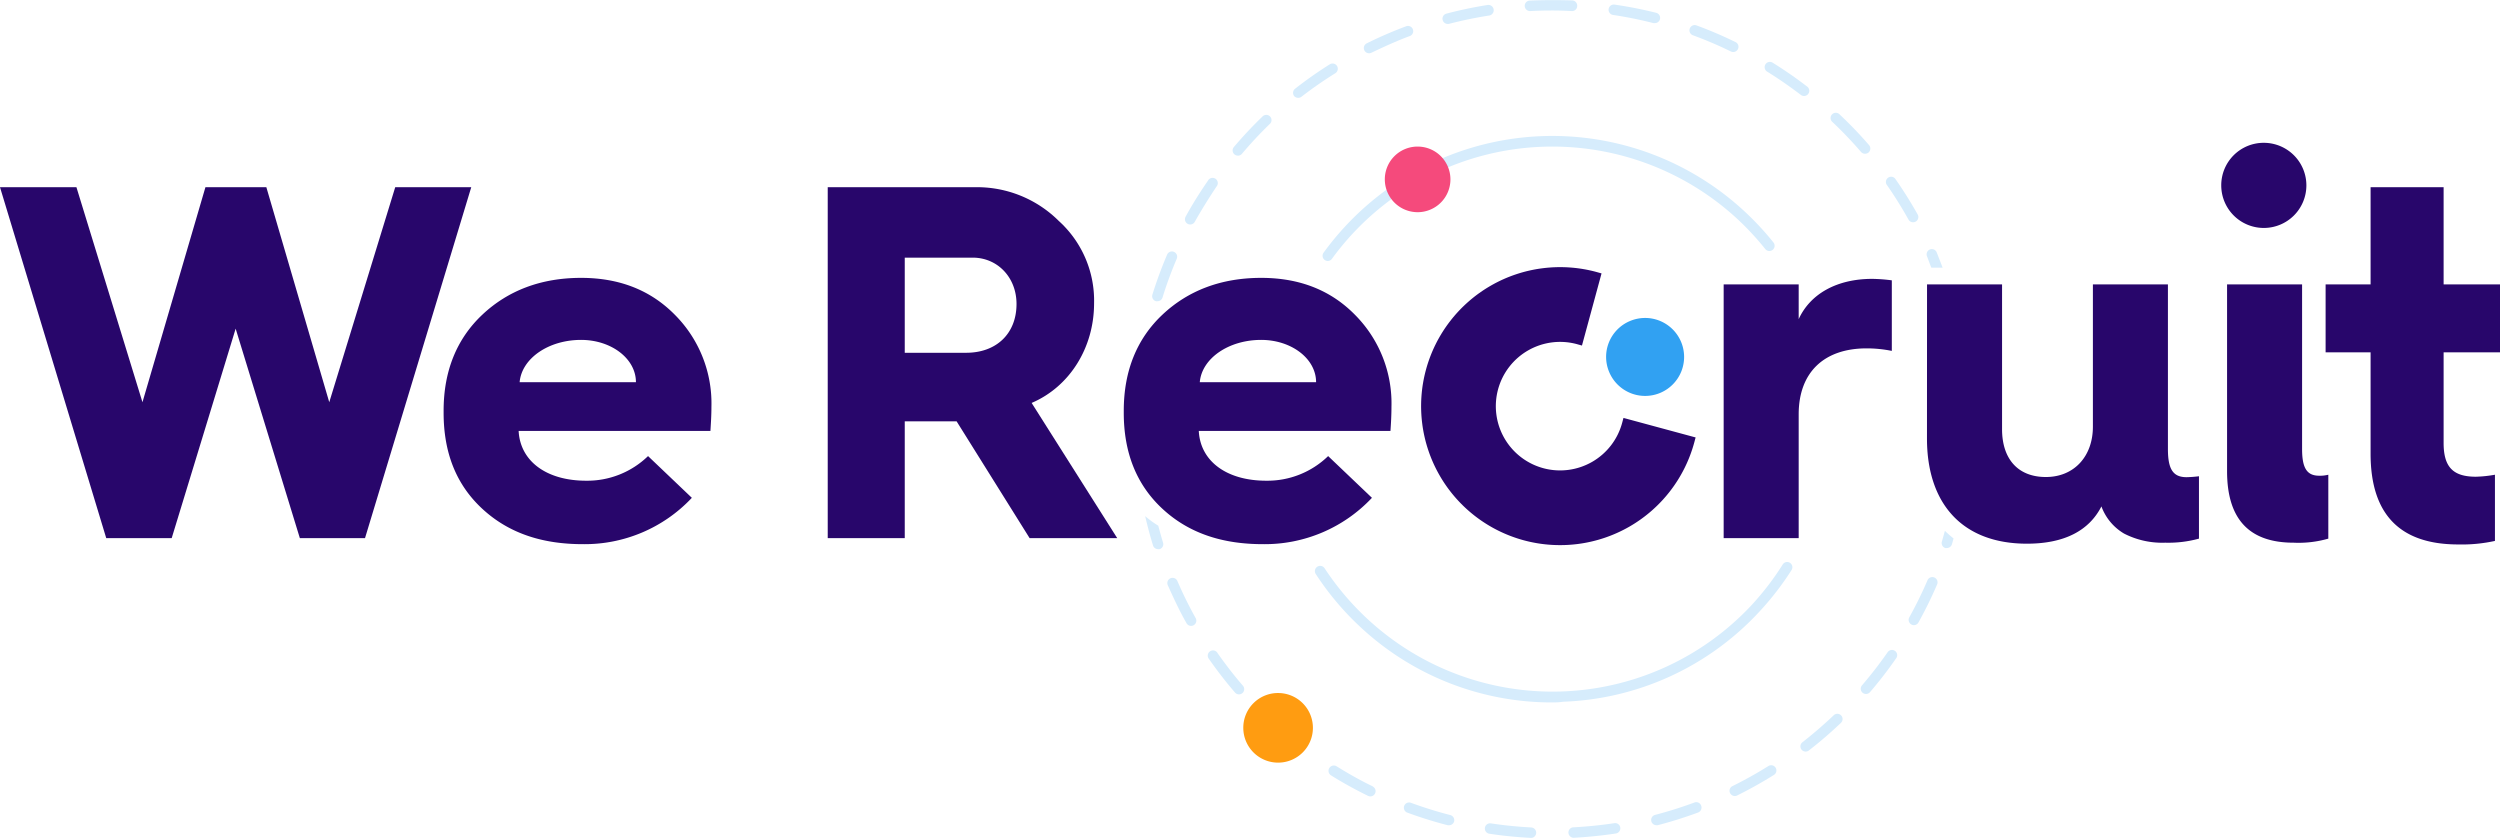 <svg id="WERECRUIT_logo-couleur" xmlns="http://www.w3.org/2000/svg" viewBox="0 0 425.2 142.51"><defs><style>.cls-1{fill:#d6ecfc;}.cls-2{fill:#31a1f2;}.cls-3{fill:#f54a7c;}.cls-4{fill:#28066b;}.cls-5{fill:#ff9c11;}</style></defs><title>WERECRUIT_logo-couleur</title><path class="cls-1" d="M264,119.47a47.71,47.71,0,0,1-32.63-12.83,48.32,48.32,0,0,1-7.58-9,.89.89,0,0,1,1.49-1,46.84,46.84,0,0,0,7.3,8.63A46.28,46.28,0,0,0,298,102.82,47.34,47.34,0,0,0,303.21,96a.88.88,0,0,1,1.22-.28.89.89,0,0,1,.28,1.23,48.89,48.89,0,0,1-5.4,7,47.74,47.74,0,0,1-33.45,15.4C265.23,119.45,264.6,119.47,264,119.47Z"/><path class="cls-1" d="M225.83,44.39a.9.9,0,0,1-.52-.17.89.89,0,0,1-.2-1.24,48.46,48.46,0,0,1,3.61-4.4,48.05,48.05,0,0,1,68-2.62,48.9,48.9,0,0,1,4.91,5.28.89.89,0,1,1-1.39,1.12,47.47,47.47,0,0,0-4.73-5.1A46.36,46.36,0,0,0,226.55,44,.89.89,0,0,1,225.83,44.39Z"/><path class="cls-1" d="M232.86,9.06a.92.92,0,0,0,.39-.09c2.1-1,4.27-2,6.45-2.81a.89.89,0,1,0-.62-1.66,69.24,69.24,0,0,0-6.62,2.87.89.89,0,0,0,.4,1.69Z"/><path class="cls-1" d="M210.54,26.48a.92.92,0,0,0,.68-.31A68.51,68.51,0,0,1,216,21.05a.88.88,0,0,0,0-1.25.89.89,0,0,0-1.26,0A72,72,0,0,0,209.86,25a.89.89,0,0,0,.68,1.47Z"/><path class="cls-1" d="M202,38.07a.84.84,0,0,0,.43.11.88.88,0,0,0,.78-.46c1.13-2,2.37-4,3.7-6a.89.89,0,1,0-1.46-1c-1.37,2-2.64,4-3.8,6.13A.89.89,0,0,0,202,38.07Z"/><path class="cls-1" d="M220.81,16.64a.86.86,0,0,0,.55-.19,67.63,67.63,0,0,1,5.76-4,.9.9,0,0,0,.28-1.23.89.89,0,0,0-1.23-.28,69.46,69.46,0,0,0-5.9,4.15.89.89,0,0,0-.16,1.25A.91.91,0,0,0,220.81,16.64Z"/><path class="cls-1" d="M197,89.41a16.34,16.34,0,0,1-2.23-1.63c.39,1.68.83,3.35,1.34,5a.89.89,0,0,0,.85.62.84.84,0,0,0,.27,0,.88.88,0,0,0,.58-1.11C197.51,91.3,197.25,90.36,197,89.41Z"/><path class="cls-1" d="M196.6,51.23a.82.82,0,0,0,.26,0,.89.89,0,0,0,.86-.62,67.7,67.7,0,0,1,2.42-6.6.89.89,0,0,0-1.64-.7c-.94,2.21-1.78,4.49-2.49,6.77A.89.89,0,0,0,196.6,51.23Z"/><path class="cls-1" d="M246.18,4.07a.83.83,0,0,0,.22,0,69.57,69.57,0,0,1,6.89-1.43A.89.89,0,0,0,253,.85,70.76,70.76,0,0,0,246,2.32a.89.89,0,0,0,.23,1.75Z"/><path class="cls-1" d="M328.48,45.52h1.92c-.33-.86-.67-1.73-1-2.58a.89.89,0,1,0-1.63.71C328,44.27,328.23,44.9,328.48,45.52Z"/><path class="cls-1" d="M287.93,6a66.85,66.85,0,0,1,6.47,2.76.92.92,0,0,0,.39.09.9.9,0,0,0,.8-.5.88.88,0,0,0-.41-1.19,70.47,70.47,0,0,0-6.64-2.84A.89.89,0,0,0,287.93,6Z"/><path class="cls-1" d="M300.55,12.18c2,1.23,3.92,2.58,5.79,4a.89.89,0,0,0,1.08-1.41,72.06,72.06,0,0,0-5.93-4.11.89.89,0,0,0-1.22.28A.9.9,0,0,0,300.55,12.18Z"/><path class="cls-1" d="M200.25,98.82a.89.89,0,1,0-1.64.7c1,2.21,2,4.39,3.19,6.47a.89.89,0,0,0,.78.46.81.81,0,0,0,.43-.11.89.89,0,0,0,.35-1.21A68.38,68.38,0,0,1,200.25,98.82Z"/><path class="cls-1" d="M274.32,2.54a67.22,67.22,0,0,1,6.89,1.39l.22,0a.89.89,0,0,0,.22-1.76A70.75,70.75,0,0,0,274.58.78a.89.89,0,0,0-.26,1.76Z"/><path class="cls-1" d="M317.21,26.15a.93.93,0,0,0,.59-.21.9.9,0,0,0,.09-1.26,70,70,0,0,0-5-5.21.89.89,0,1,0-1.22,1.29,68.64,68.64,0,0,1,4.86,5.09A.91.91,0,0,0,317.21,26.15Z"/><path class="cls-1" d="M300.8,130.27a69.92,69.92,0,0,1-6.14,3.43.88.88,0,0,0-.41,1.19.91.91,0,0,0,.8.5.89.89,0,0,0,.39-.09,72.13,72.13,0,0,0,6.3-3.52.89.89,0,0,0-.94-1.51Z"/><path class="cls-1" d="M321,111c-1.34,1.92-2.79,3.79-4.31,5.56a.89.89,0,0,0,.68,1.47.92.92,0,0,0,.68-.31,70.47,70.47,0,0,0,4.41-5.71.89.89,0,1,0-1.46-1Z"/><path class="cls-1" d="M311.88,121.65c-1.7,1.62-3.49,3.16-5.32,4.59a.89.89,0,0,0-.16,1.25.91.91,0,0,0,.7.34.88.88,0,0,0,.55-.19,71.27,71.27,0,0,0,5.46-4.7.89.89,0,0,0-1.23-1.29Z"/><path class="cls-1" d="M330.79,90.28c-.17.6-.33,1.21-.51,1.81a.89.89,0,0,0,.58,1.12,1.26,1.26,0,0,0,.27,0,.9.9,0,0,0,.85-.63c.1-.32.18-.65.28-1A19.08,19.08,0,0,1,330.79,90.28Z"/><path class="cls-1" d="M329,98.22a.89.89,0,0,0-1.17.47,69.52,69.52,0,0,1-3.1,6.31.9.9,0,0,0,.35,1.21.88.88,0,0,0,.43.12.89.89,0,0,0,.78-.46,71.94,71.94,0,0,0,3.18-6.48A.9.9,0,0,0,329,98.22Z"/><path class="cls-1" d="M325.38,37.8a.87.87,0,0,0,.44-.11.89.89,0,0,0,.34-1.21c-1.17-2.08-2.46-4.14-3.84-6.11a.89.89,0,0,0-1.46,1,70,70,0,0,1,3.75,6A.87.87,0,0,0,325.38,37.8Z"/><path class="cls-1" d="M246.68,138.63a70.26,70.26,0,0,1-6.71-2.09.89.89,0,0,0-.62,1.67c2.26.83,4.57,1.55,6.89,2.15a.83.83,0,0,0,.22,0,.89.89,0,0,0,.86-.67A.9.9,0,0,0,246.68,138.63Z"/><path class="cls-1" d="M233.51,133.76c-2.1-1-4.17-2.18-6.15-3.41a.89.89,0,1,0-1,1.51c2,1.26,4.16,2.44,6.31,3.5a.92.92,0,0,0,.39.09.89.89,0,0,0,.4-1.69Z"/><path class="cls-1" d="M288.19,136.49c-2.18.81-4.44,1.52-6.7,2.11a.89.89,0,0,0,.22,1.75.91.91,0,0,0,.23,0c2.32-.6,4.63-1.33,6.88-2.16a.9.9,0,0,0,.52-1.15A.88.88,0,0,0,288.19,136.49Z"/><path class="cls-1" d="M216.25,121.74a.91.91,0,0,0-1.26,0,.9.9,0,0,0,0,1.26,67.92,67.92,0,0,0,5.48,4.7.85.85,0,0,0,.54.19.86.86,0,0,0,.7-.35.88.88,0,0,0-.16-1.25A67.81,67.81,0,0,1,216.25,121.74Z"/><path class="cls-1" d="M207.09,111.09a.89.89,0,1,0-1.46,1,71.69,71.69,0,0,0,4.42,5.7.9.9,0,0,0,.67.31.89.89,0,0,0,.68-1.47C209.88,114.88,208.43,113,207.09,111.09Z"/><path class="cls-1" d="M274.6,140c-2.3.35-4.65.59-7,.71a.88.88,0,0,0-.84.93.9.9,0,0,0,.89.85h0c2.41-.13,4.83-.37,7.18-.73a.9.9,0,0,0,.75-1A.88.88,0,0,0,274.6,140Z"/><path class="cls-1" d="M268.25,1a.89.89,0,0,0-.85-.93C265,0,262.58,0,260.19.1a.89.89,0,0,0,.05,1.78h.05c2.32-.12,4.7-.13,7,0A.87.87,0,0,0,268.25,1Z"/><path class="cls-1" d="M260.57,140.74c-2.34-.12-4.7-.35-7-.7a.89.89,0,0,0-.27,1.76,68.71,68.71,0,0,0,7.18.71h0a.89.89,0,0,0,0-1.77Z"/><path class="cls-2" d="M277.18,54.62a6.63,6.63,0,1,1-3.44,8.77A6.61,6.61,0,0,1,277.18,54.62Z"/><path class="cls-3" d="M241.15,24.93a5.58,5.58,0,1,1-5.62,5.61A5.57,5.57,0,0,1,241.15,24.93Z"/><path class="cls-4" d="M18.07,91.53,0,31.84H13L24.23,68.41,34.94,31.84H45.3L56,68.41,67.22,31.84H80.15L62.08,91.53H51L40.08,55.9,29.2,91.53Z"/><path class="cls-4" d="M75.45,69.86c0-6.76,2.23-12.24,6.6-16.35s10-6.25,16.78-6.25c6.59,0,11.9,2.14,16,6.33A21.33,21.33,0,0,1,121,69.18c0,1.45-.09,2.82-.17,4.11H88.21c.26,5.13,4.71,8.47,11.48,8.47a14.85,14.85,0,0,0,10.53-4.19l7.45,7.1a25,25,0,0,1-18.58,7.88c-7.11,0-12.76-2-17.13-6.08S75.45,77,75.45,70.2ZM108.16,65c0-4-4.19-7.19-9.33-7.19-5.56,0-10.1,3.17-10.45,7.19Z"/><path class="cls-4" d="M140.78,91.53V31.84h25a19.72,19.72,0,0,1,14.3,5.74,18.27,18.27,0,0,1,6,14c0,7.62-4.2,14.21-10.62,16.95l14.56,23h-14.9L162.7,71.66h-8.82V91.53ZM153.88,60h10.45c5.13,0,8.56-3.25,8.56-8.3,0-4.54-3.25-7.88-7.45-7.88H153.88Z"/><path class="cls-4" d="M191.13,69.86c0-6.76,2.22-12.24,6.59-16.35s10-6.25,16.78-6.25c6.6,0,11.91,2.14,16,6.33a21.32,21.32,0,0,1,6.16,15.59c0,1.45-.08,2.82-.17,4.11H203.89c.25,5.13,4.71,8.47,11.47,8.47a14.83,14.83,0,0,0,10.53-4.19l7.45,7.1a25,25,0,0,1-18.58,7.88c-7.11,0-12.76-2-17.12-6.08s-6.51-9.5-6.51-16.27ZM223.84,65c0-4-4.2-7.19-9.34-7.19-5.56,0-10.1,3.17-10.44,7.19Z"/><path class="cls-4" d="M293.16,91.53V48.37h12.76v5.91c2-4.37,6.59-6.85,12.5-6.85a28.23,28.23,0,0,1,3.34.25v12a21.76,21.76,0,0,0-4.28-.43c-7.28,0-11.56,4.11-11.56,11.22V91.53Z"/><path class="cls-4" d="M385.07,24.29a7.24,7.24,0,1,1-7.28,7.28A7.22,7.22,0,0,1,385.07,24.29Zm-6.29,24.08h12.76v28c0,3.17.77,4.54,2.91,4.54a5.68,5.68,0,0,0,1.55-.17V91.61a18.23,18.23,0,0,1-5.91.69c-7.54,0-11.31-4-11.31-12.16Z"/><path class="cls-4" d="M403.19,59.93h-7.65V48.37h7.65V31.84h12.42V48.37h9.59V59.93h-9.59V75.34c0,4.11,1.62,5.74,5.48,5.74a20.57,20.57,0,0,0,3.25-.34V92a26.1,26.1,0,0,1-6.25.6q-14.89,0-14.9-15.41Z"/><path class="cls-4" d="M327.75,48.37h12.76V73c0,5,2.65,8.13,7.45,8.13s8-3.51,8-8.56V48.37h12.76v28c0,3.42.86,4.79,3.17,4.79A20.08,20.08,0,0,0,374,81V91.61a19.61,19.61,0,0,1-5.74.69,14.2,14.2,0,0,1-7-1.55,8.93,8.93,0,0,1-3.85-4.62c-2.14,4.2-6.42,6.34-12.67,6.34-10.88,0-17-6.68-17-17.9Z"/><path class="cls-4" d="M276.12,71.08l-.23.86a10.93,10.93,0,1,1-7.69-13.41l.86.24,3.33-12.27-.86-.24a23.64,23.64,0,1,0,16.63,29l.23-.86Z"/><path class="cls-5" d="M217.46,117.87a5.92,5.92,0,1,1-6,5.95A5.9,5.9,0,0,1,217.46,117.87Z"/></svg>